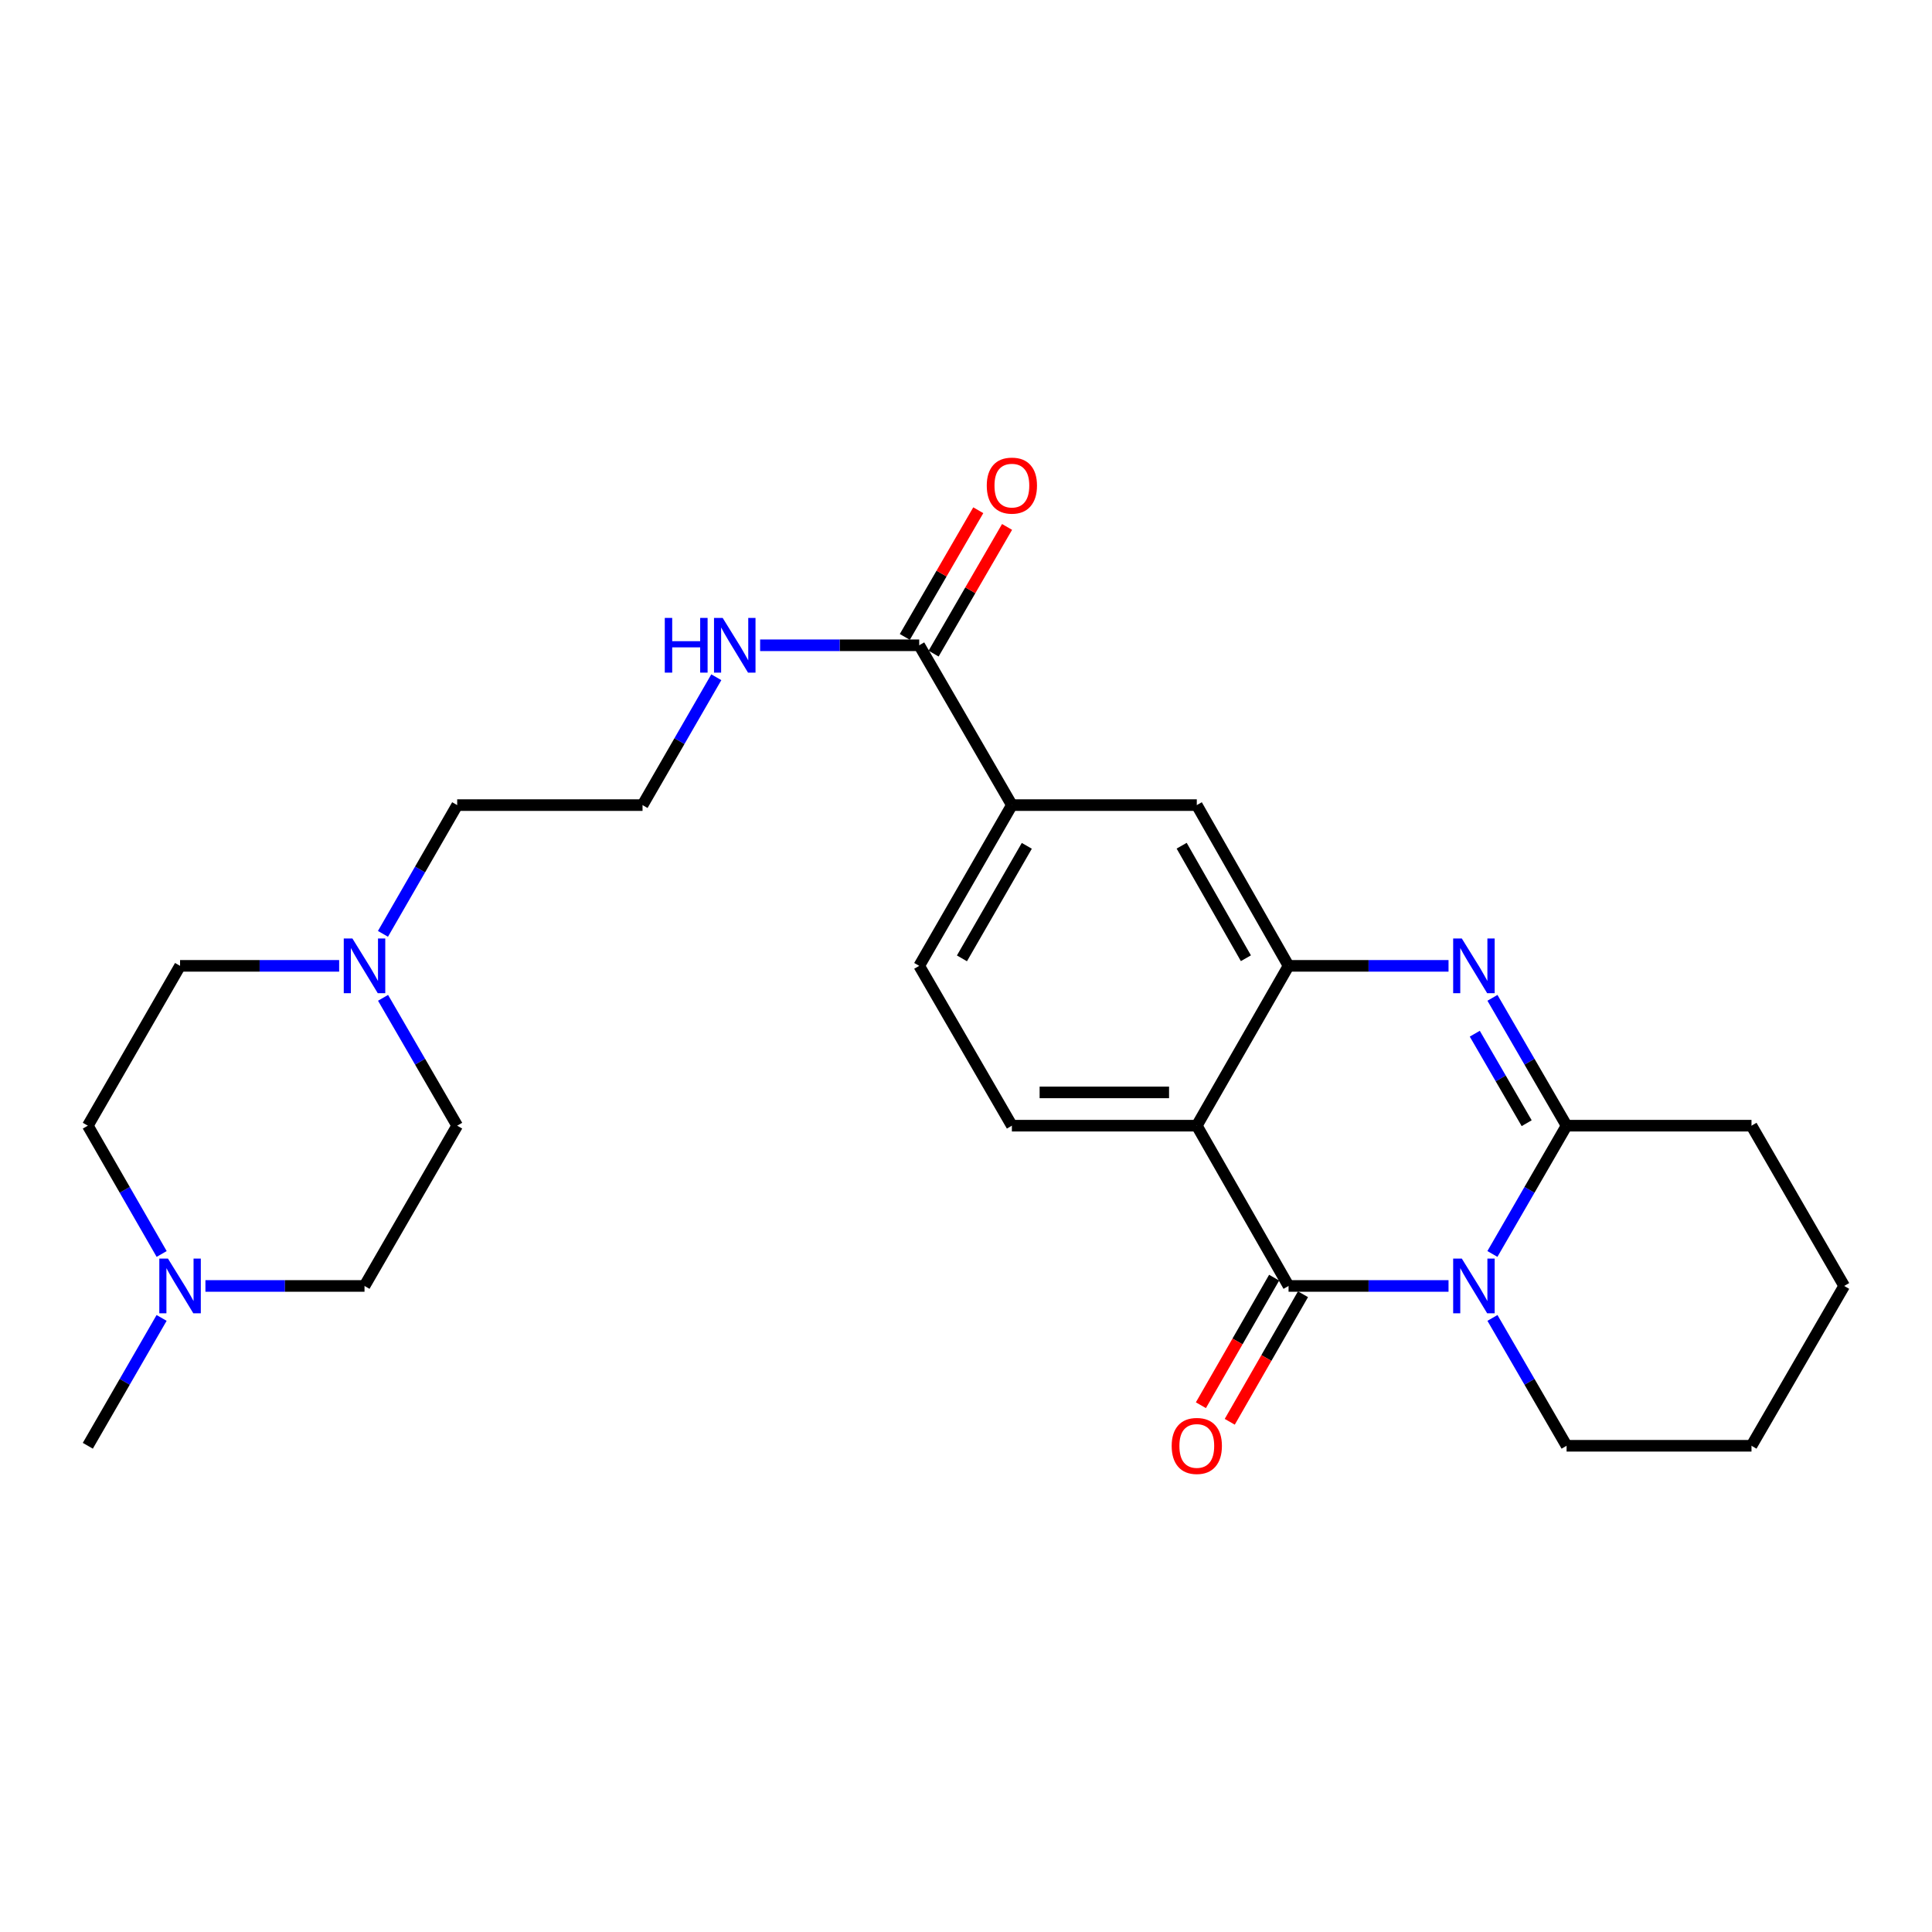 <?xml version='1.0' encoding='iso-8859-1'?>
<svg version='1.1' baseProfile='full'
              xmlns='http://www.w3.org/2000/svg'
                      xmlns:rdkit='http://www.rdkit.org/xml'
                      xmlns:xlink='http://www.w3.org/1999/xlink'
                  xml:space='preserve'
width='1000px' height='1000px' viewBox='0 0 1000 1000'>
<!-- END OF HEADER -->
<rect style='opacity:1.0;fill:#FFFFFF;stroke:none' width='1000' height='1000' x='0' y='0'> </rect>
<path class='bond-0' d='M 749.757,665.607 L 708.356,665.607' style='fill:none;fill-rule:evenodd;stroke:#0000FF;stroke-width:6px;stroke-linecap:butt;stroke-linejoin:miter;stroke-opacity:1' />
<path class='bond-0' d='M 708.356,665.607 L 666.955,665.607' style='fill:none;fill-rule:evenodd;stroke:#000000;stroke-width:6px;stroke-linecap:butt;stroke-linejoin:miter;stroke-opacity:1' />
<path class='bond-3' d='M 772.467,649.051 L 791.664,615.851' style='fill:none;fill-rule:evenodd;stroke:#0000FF;stroke-width:6px;stroke-linecap:butt;stroke-linejoin:miter;stroke-opacity:1' />
<path class='bond-3' d='M 791.664,615.851 L 810.86,582.651' style='fill:none;fill-rule:evenodd;stroke:#000000;stroke-width:6px;stroke-linecap:butt;stroke-linejoin:miter;stroke-opacity:1' />
<path class='bond-15' d='M 772.491,682.157 L 791.676,715.245' style='fill:none;fill-rule:evenodd;stroke:#0000FF;stroke-width:6px;stroke-linecap:butt;stroke-linejoin:miter;stroke-opacity:1' />
<path class='bond-15' d='M 791.676,715.245 L 810.86,748.333' style='fill:none;fill-rule:evenodd;stroke:#000000;stroke-width:6px;stroke-linecap:butt;stroke-linejoin:miter;stroke-opacity:1' />
<path class='bond-1' d='M 666.955,665.607 L 619.459,582.651' style='fill:none;fill-rule:evenodd;stroke:#000000;stroke-width:6px;stroke-linecap:butt;stroke-linejoin:miter;stroke-opacity:1' />
<path class='bond-11' d='M 659.487,661.319 L 640.534,694.33' style='fill:none;fill-rule:evenodd;stroke:#000000;stroke-width:6px;stroke-linecap:butt;stroke-linejoin:miter;stroke-opacity:1' />
<path class='bond-11' d='M 640.534,694.33 L 621.581,727.341' style='fill:none;fill-rule:evenodd;stroke:#FF0000;stroke-width:6px;stroke-linecap:butt;stroke-linejoin:miter;stroke-opacity:1' />
<path class='bond-11' d='M 674.423,669.894 L 655.47,702.905' style='fill:none;fill-rule:evenodd;stroke:#000000;stroke-width:6px;stroke-linecap:butt;stroke-linejoin:miter;stroke-opacity:1' />
<path class='bond-11' d='M 655.47,702.905 L 636.517,735.916' style='fill:none;fill-rule:evenodd;stroke:#FF0000;stroke-width:6px;stroke-linecap:butt;stroke-linejoin:miter;stroke-opacity:1' />
<path class='bond-7' d='M 619.459,582.651 L 523.748,582.651' style='fill:none;fill-rule:evenodd;stroke:#000000;stroke-width:6px;stroke-linecap:butt;stroke-linejoin:miter;stroke-opacity:1' />
<path class='bond-7' d='M 605.102,565.428 L 538.105,565.428' style='fill:none;fill-rule:evenodd;stroke:#000000;stroke-width:6px;stroke-linecap:butt;stroke-linejoin:miter;stroke-opacity:1' />
<path class='bond-27' d='M 619.459,582.651 L 666.955,499.924' style='fill:none;fill-rule:evenodd;stroke:#000000;stroke-width:6px;stroke-linecap:butt;stroke-linejoin:miter;stroke-opacity:1' />
<path class='bond-2' d='M 772.491,516.475 L 791.676,549.563' style='fill:none;fill-rule:evenodd;stroke:#0000FF;stroke-width:6px;stroke-linecap:butt;stroke-linejoin:miter;stroke-opacity:1' />
<path class='bond-2' d='M 791.676,549.563 L 810.86,582.651' style='fill:none;fill-rule:evenodd;stroke:#000000;stroke-width:6px;stroke-linecap:butt;stroke-linejoin:miter;stroke-opacity:1' />
<path class='bond-2' d='M 763.347,535.04 L 776.776,558.202' style='fill:none;fill-rule:evenodd;stroke:#0000FF;stroke-width:6px;stroke-linecap:butt;stroke-linejoin:miter;stroke-opacity:1' />
<path class='bond-2' d='M 776.776,558.202 L 790.205,581.363' style='fill:none;fill-rule:evenodd;stroke:#000000;stroke-width:6px;stroke-linecap:butt;stroke-linejoin:miter;stroke-opacity:1' />
<path class='bond-4' d='M 749.757,499.924 L 708.356,499.924' style='fill:none;fill-rule:evenodd;stroke:#0000FF;stroke-width:6px;stroke-linecap:butt;stroke-linejoin:miter;stroke-opacity:1' />
<path class='bond-4' d='M 708.356,499.924 L 666.955,499.924' style='fill:none;fill-rule:evenodd;stroke:#000000;stroke-width:6px;stroke-linecap:butt;stroke-linejoin:miter;stroke-opacity:1' />
<path class='bond-20' d='M 810.86,582.651 L 906.571,582.651' style='fill:none;fill-rule:evenodd;stroke:#000000;stroke-width:6px;stroke-linecap:butt;stroke-linejoin:miter;stroke-opacity:1' />
<path class='bond-6' d='M 666.955,499.924 L 619.459,416.72' style='fill:none;fill-rule:evenodd;stroke:#000000;stroke-width:6px;stroke-linecap:butt;stroke-linejoin:miter;stroke-opacity:1' />
<path class='bond-6' d='M 644.873,495.982 L 611.626,437.738' style='fill:none;fill-rule:evenodd;stroke:#000000;stroke-width:6px;stroke-linecap:butt;stroke-linejoin:miter;stroke-opacity:1' />
<path class='bond-5' d='M 475.783,333.993 L 523.748,416.72' style='fill:none;fill-rule:evenodd;stroke:#000000;stroke-width:6px;stroke-linecap:butt;stroke-linejoin:miter;stroke-opacity:1' />
<path class='bond-13' d='M 483.233,338.313 L 502.243,305.525' style='fill:none;fill-rule:evenodd;stroke:#000000;stroke-width:6px;stroke-linecap:butt;stroke-linejoin:miter;stroke-opacity:1' />
<path class='bond-13' d='M 502.243,305.525 L 521.254,272.737' style='fill:none;fill-rule:evenodd;stroke:#FF0000;stroke-width:6px;stroke-linecap:butt;stroke-linejoin:miter;stroke-opacity:1' />
<path class='bond-13' d='M 468.333,329.674 L 487.344,296.886' style='fill:none;fill-rule:evenodd;stroke:#000000;stroke-width:6px;stroke-linecap:butt;stroke-linejoin:miter;stroke-opacity:1' />
<path class='bond-13' d='M 487.344,296.886 L 506.354,264.098' style='fill:none;fill-rule:evenodd;stroke:#FF0000;stroke-width:6px;stroke-linecap:butt;stroke-linejoin:miter;stroke-opacity:1' />
<path class='bond-14' d='M 475.783,333.993 L 434.611,333.993' style='fill:none;fill-rule:evenodd;stroke:#000000;stroke-width:6px;stroke-linecap:butt;stroke-linejoin:miter;stroke-opacity:1' />
<path class='bond-14' d='M 434.611,333.993 L 393.439,333.993' style='fill:none;fill-rule:evenodd;stroke:#0000FF;stroke-width:6px;stroke-linecap:butt;stroke-linejoin:miter;stroke-opacity:1' />
<path class='bond-8' d='M 619.459,416.72 L 523.748,416.72' style='fill:none;fill-rule:evenodd;stroke:#000000;stroke-width:6px;stroke-linecap:butt;stroke-linejoin:miter;stroke-opacity:1' />
<path class='bond-12' d='M 523.748,582.651 L 475.783,499.924' style='fill:none;fill-rule:evenodd;stroke:#000000;stroke-width:6px;stroke-linecap:butt;stroke-linejoin:miter;stroke-opacity:1' />
<path class='bond-28' d='M 523.748,416.72 L 475.783,499.924' style='fill:none;fill-rule:evenodd;stroke:#000000;stroke-width:6px;stroke-linecap:butt;stroke-linejoin:miter;stroke-opacity:1' />
<path class='bond-28' d='M 531.474,437.802 L 497.899,496.045' style='fill:none;fill-rule:evenodd;stroke:#000000;stroke-width:6px;stroke-linecap:butt;stroke-linejoin:miter;stroke-opacity:1' />
<path class='bond-9' d='M 198.218,483.363 L 217.427,450.041' style='fill:none;fill-rule:evenodd;stroke:#0000FF;stroke-width:6px;stroke-linecap:butt;stroke-linejoin:miter;stroke-opacity:1' />
<path class='bond-9' d='M 217.427,450.041 L 236.636,416.72' style='fill:none;fill-rule:evenodd;stroke:#000000;stroke-width:6px;stroke-linecap:butt;stroke-linejoin:miter;stroke-opacity:1' />
<path class='bond-18' d='M 175.544,499.924 L 134.372,499.924' style='fill:none;fill-rule:evenodd;stroke:#0000FF;stroke-width:6px;stroke-linecap:butt;stroke-linejoin:miter;stroke-opacity:1' />
<path class='bond-18' d='M 134.372,499.924 L 93.2,499.924' style='fill:none;fill-rule:evenodd;stroke:#000000;stroke-width:6px;stroke-linecap:butt;stroke-linejoin:miter;stroke-opacity:1' />
<path class='bond-19' d='M 198.267,516.475 L 217.452,549.563' style='fill:none;fill-rule:evenodd;stroke:#0000FF;stroke-width:6px;stroke-linecap:butt;stroke-linejoin:miter;stroke-opacity:1' />
<path class='bond-19' d='M 217.452,549.563 L 236.636,582.651' style='fill:none;fill-rule:evenodd;stroke:#000000;stroke-width:6px;stroke-linecap:butt;stroke-linejoin:miter;stroke-opacity:1' />
<path class='bond-10' d='M 106.326,665.607 L 147.499,665.607' style='fill:none;fill-rule:evenodd;stroke:#0000FF;stroke-width:6px;stroke-linecap:butt;stroke-linejoin:miter;stroke-opacity:1' />
<path class='bond-10' d='M 147.499,665.607 L 188.671,665.607' style='fill:none;fill-rule:evenodd;stroke:#000000;stroke-width:6px;stroke-linecap:butt;stroke-linejoin:miter;stroke-opacity:1' />
<path class='bond-23' d='M 83.649,682.155 L 64.552,715.244' style='fill:none;fill-rule:evenodd;stroke:#0000FF;stroke-width:6px;stroke-linecap:butt;stroke-linejoin:miter;stroke-opacity:1' />
<path class='bond-23' d='M 64.552,715.244 L 45.455,748.333' style='fill:none;fill-rule:evenodd;stroke:#000000;stroke-width:6px;stroke-linecap:butt;stroke-linejoin:miter;stroke-opacity:1' />
<path class='bond-29' d='M 83.673,649.054 L 64.564,615.852' style='fill:none;fill-rule:evenodd;stroke:#0000FF;stroke-width:6px;stroke-linecap:butt;stroke-linejoin:miter;stroke-opacity:1' />
<path class='bond-29' d='M 64.564,615.852 L 45.455,582.651' style='fill:none;fill-rule:evenodd;stroke:#000000;stroke-width:6px;stroke-linecap:butt;stroke-linejoin:miter;stroke-opacity:1' />
<path class='bond-21' d='M 370.763,350.541 L 351.67,383.63' style='fill:none;fill-rule:evenodd;stroke:#0000FF;stroke-width:6px;stroke-linecap:butt;stroke-linejoin:miter;stroke-opacity:1' />
<path class='bond-21' d='M 351.67,383.63 L 332.576,416.72' style='fill:none;fill-rule:evenodd;stroke:#000000;stroke-width:6px;stroke-linecap:butt;stroke-linejoin:miter;stroke-opacity:1' />
<path class='bond-24' d='M 810.86,748.333 L 906.571,748.333' style='fill:none;fill-rule:evenodd;stroke:#000000;stroke-width:6px;stroke-linecap:butt;stroke-linejoin:miter;stroke-opacity:1' />
<path class='bond-16' d='M 45.455,582.651 L 93.2,499.924' style='fill:none;fill-rule:evenodd;stroke:#000000;stroke-width:6px;stroke-linecap:butt;stroke-linejoin:miter;stroke-opacity:1' />
<path class='bond-17' d='M 188.671,665.607 L 236.636,582.651' style='fill:none;fill-rule:evenodd;stroke:#000000;stroke-width:6px;stroke-linecap:butt;stroke-linejoin:miter;stroke-opacity:1' />
<path class='bond-26' d='M 906.571,582.651 L 954.545,665.607' style='fill:none;fill-rule:evenodd;stroke:#000000;stroke-width:6px;stroke-linecap:butt;stroke-linejoin:miter;stroke-opacity:1' />
<path class='bond-22' d='M 332.576,416.72 L 236.636,416.72' style='fill:none;fill-rule:evenodd;stroke:#000000;stroke-width:6px;stroke-linecap:butt;stroke-linejoin:miter;stroke-opacity:1' />
<path class='bond-25' d='M 906.571,748.333 L 954.545,665.607' style='fill:none;fill-rule:evenodd;stroke:#000000;stroke-width:6px;stroke-linecap:butt;stroke-linejoin:miter;stroke-opacity:1' />
<path  class='atom-0' d='M 756.635 651.447
L 765.915 666.447
Q 766.835 667.927, 768.315 670.607
Q 769.795 673.287, 769.875 673.447
L 769.875 651.447
L 773.635 651.447
L 773.635 679.767
L 769.755 679.767
L 759.795 663.367
Q 758.635 661.447, 757.395 659.247
Q 756.195 657.047, 755.835 656.367
L 755.835 679.767
L 752.155 679.767
L 752.155 651.447
L 756.635 651.447
' fill='#0000FF'/>
<path  class='atom-3' d='M 756.635 485.764
L 765.915 500.764
Q 766.835 502.244, 768.315 504.924
Q 769.795 507.604, 769.875 507.764
L 769.875 485.764
L 773.635 485.764
L 773.635 514.084
L 769.755 514.084
L 759.795 497.684
Q 758.635 495.764, 757.395 493.564
Q 756.195 491.364, 755.835 490.684
L 755.835 514.084
L 752.155 514.084
L 752.155 485.764
L 756.635 485.764
' fill='#0000FF'/>
<path  class='atom-10' d='M 182.411 485.764
L 191.691 500.764
Q 192.611 502.244, 194.091 504.924
Q 195.571 507.604, 195.651 507.764
L 195.651 485.764
L 199.411 485.764
L 199.411 514.084
L 195.531 514.084
L 185.571 497.684
Q 184.411 495.764, 183.171 493.564
Q 181.971 491.364, 181.611 490.684
L 181.611 514.084
L 177.931 514.084
L 177.931 485.764
L 182.411 485.764
' fill='#0000FF'/>
<path  class='atom-11' d='M 86.94 651.447
L 96.22 666.447
Q 97.14 667.927, 98.62 670.607
Q 100.1 673.287, 100.18 673.447
L 100.18 651.447
L 103.94 651.447
L 103.94 679.767
L 100.06 679.767
L 90.1 663.367
Q 88.94 661.447, 87.7 659.247
Q 86.5 657.047, 86.14 656.367
L 86.14 679.767
L 82.46 679.767
L 82.46 651.447
L 86.94 651.447
' fill='#0000FF'/>
<path  class='atom-12' d='M 606.459 748.413
Q 606.459 741.613, 609.819 737.813
Q 613.179 734.013, 619.459 734.013
Q 625.739 734.013, 629.099 737.813
Q 632.459 741.613, 632.459 748.413
Q 632.459 755.293, 629.059 759.213
Q 625.659 763.093, 619.459 763.093
Q 613.219 763.093, 609.819 759.213
Q 606.459 755.333, 606.459 748.413
M 619.459 759.893
Q 623.779 759.893, 626.099 757.013
Q 628.459 754.093, 628.459 748.413
Q 628.459 742.853, 626.099 740.053
Q 623.779 737.213, 619.459 737.213
Q 615.139 737.213, 612.779 740.013
Q 610.459 742.813, 610.459 748.413
Q 610.459 754.133, 612.779 757.013
Q 615.139 759.893, 619.459 759.893
' fill='#FF0000'/>
<path  class='atom-14' d='M 510.748 251.347
Q 510.748 244.547, 514.108 240.747
Q 517.468 236.947, 523.748 236.947
Q 530.028 236.947, 533.388 240.747
Q 536.748 244.547, 536.748 251.347
Q 536.748 258.227, 533.348 262.147
Q 529.948 266.027, 523.748 266.027
Q 517.508 266.027, 514.108 262.147
Q 510.748 258.267, 510.748 251.347
M 523.748 262.827
Q 528.068 262.827, 530.388 259.947
Q 532.748 257.027, 532.748 251.347
Q 532.748 245.787, 530.388 242.987
Q 528.068 240.147, 523.748 240.147
Q 519.428 240.147, 517.068 242.947
Q 514.748 245.747, 514.748 251.347
Q 514.748 257.067, 517.068 259.947
Q 519.428 262.827, 523.748 262.827
' fill='#FF0000'/>
<path  class='atom-15' d='M 344.092 319.833
L 347.932 319.833
L 347.932 331.873
L 362.412 331.873
L 362.412 319.833
L 366.252 319.833
L 366.252 348.153
L 362.412 348.153
L 362.412 335.073
L 347.932 335.073
L 347.932 348.153
L 344.092 348.153
L 344.092 319.833
' fill='#0000FF'/>
<path  class='atom-15' d='M 374.052 319.833
L 383.332 334.833
Q 384.252 336.313, 385.732 338.993
Q 387.212 341.673, 387.292 341.833
L 387.292 319.833
L 391.052 319.833
L 391.052 348.153
L 387.172 348.153
L 377.212 331.753
Q 376.052 329.833, 374.812 327.633
Q 373.612 325.433, 373.252 324.753
L 373.252 348.153
L 369.572 348.153
L 369.572 319.833
L 374.052 319.833
' fill='#0000FF'/>
</svg>
